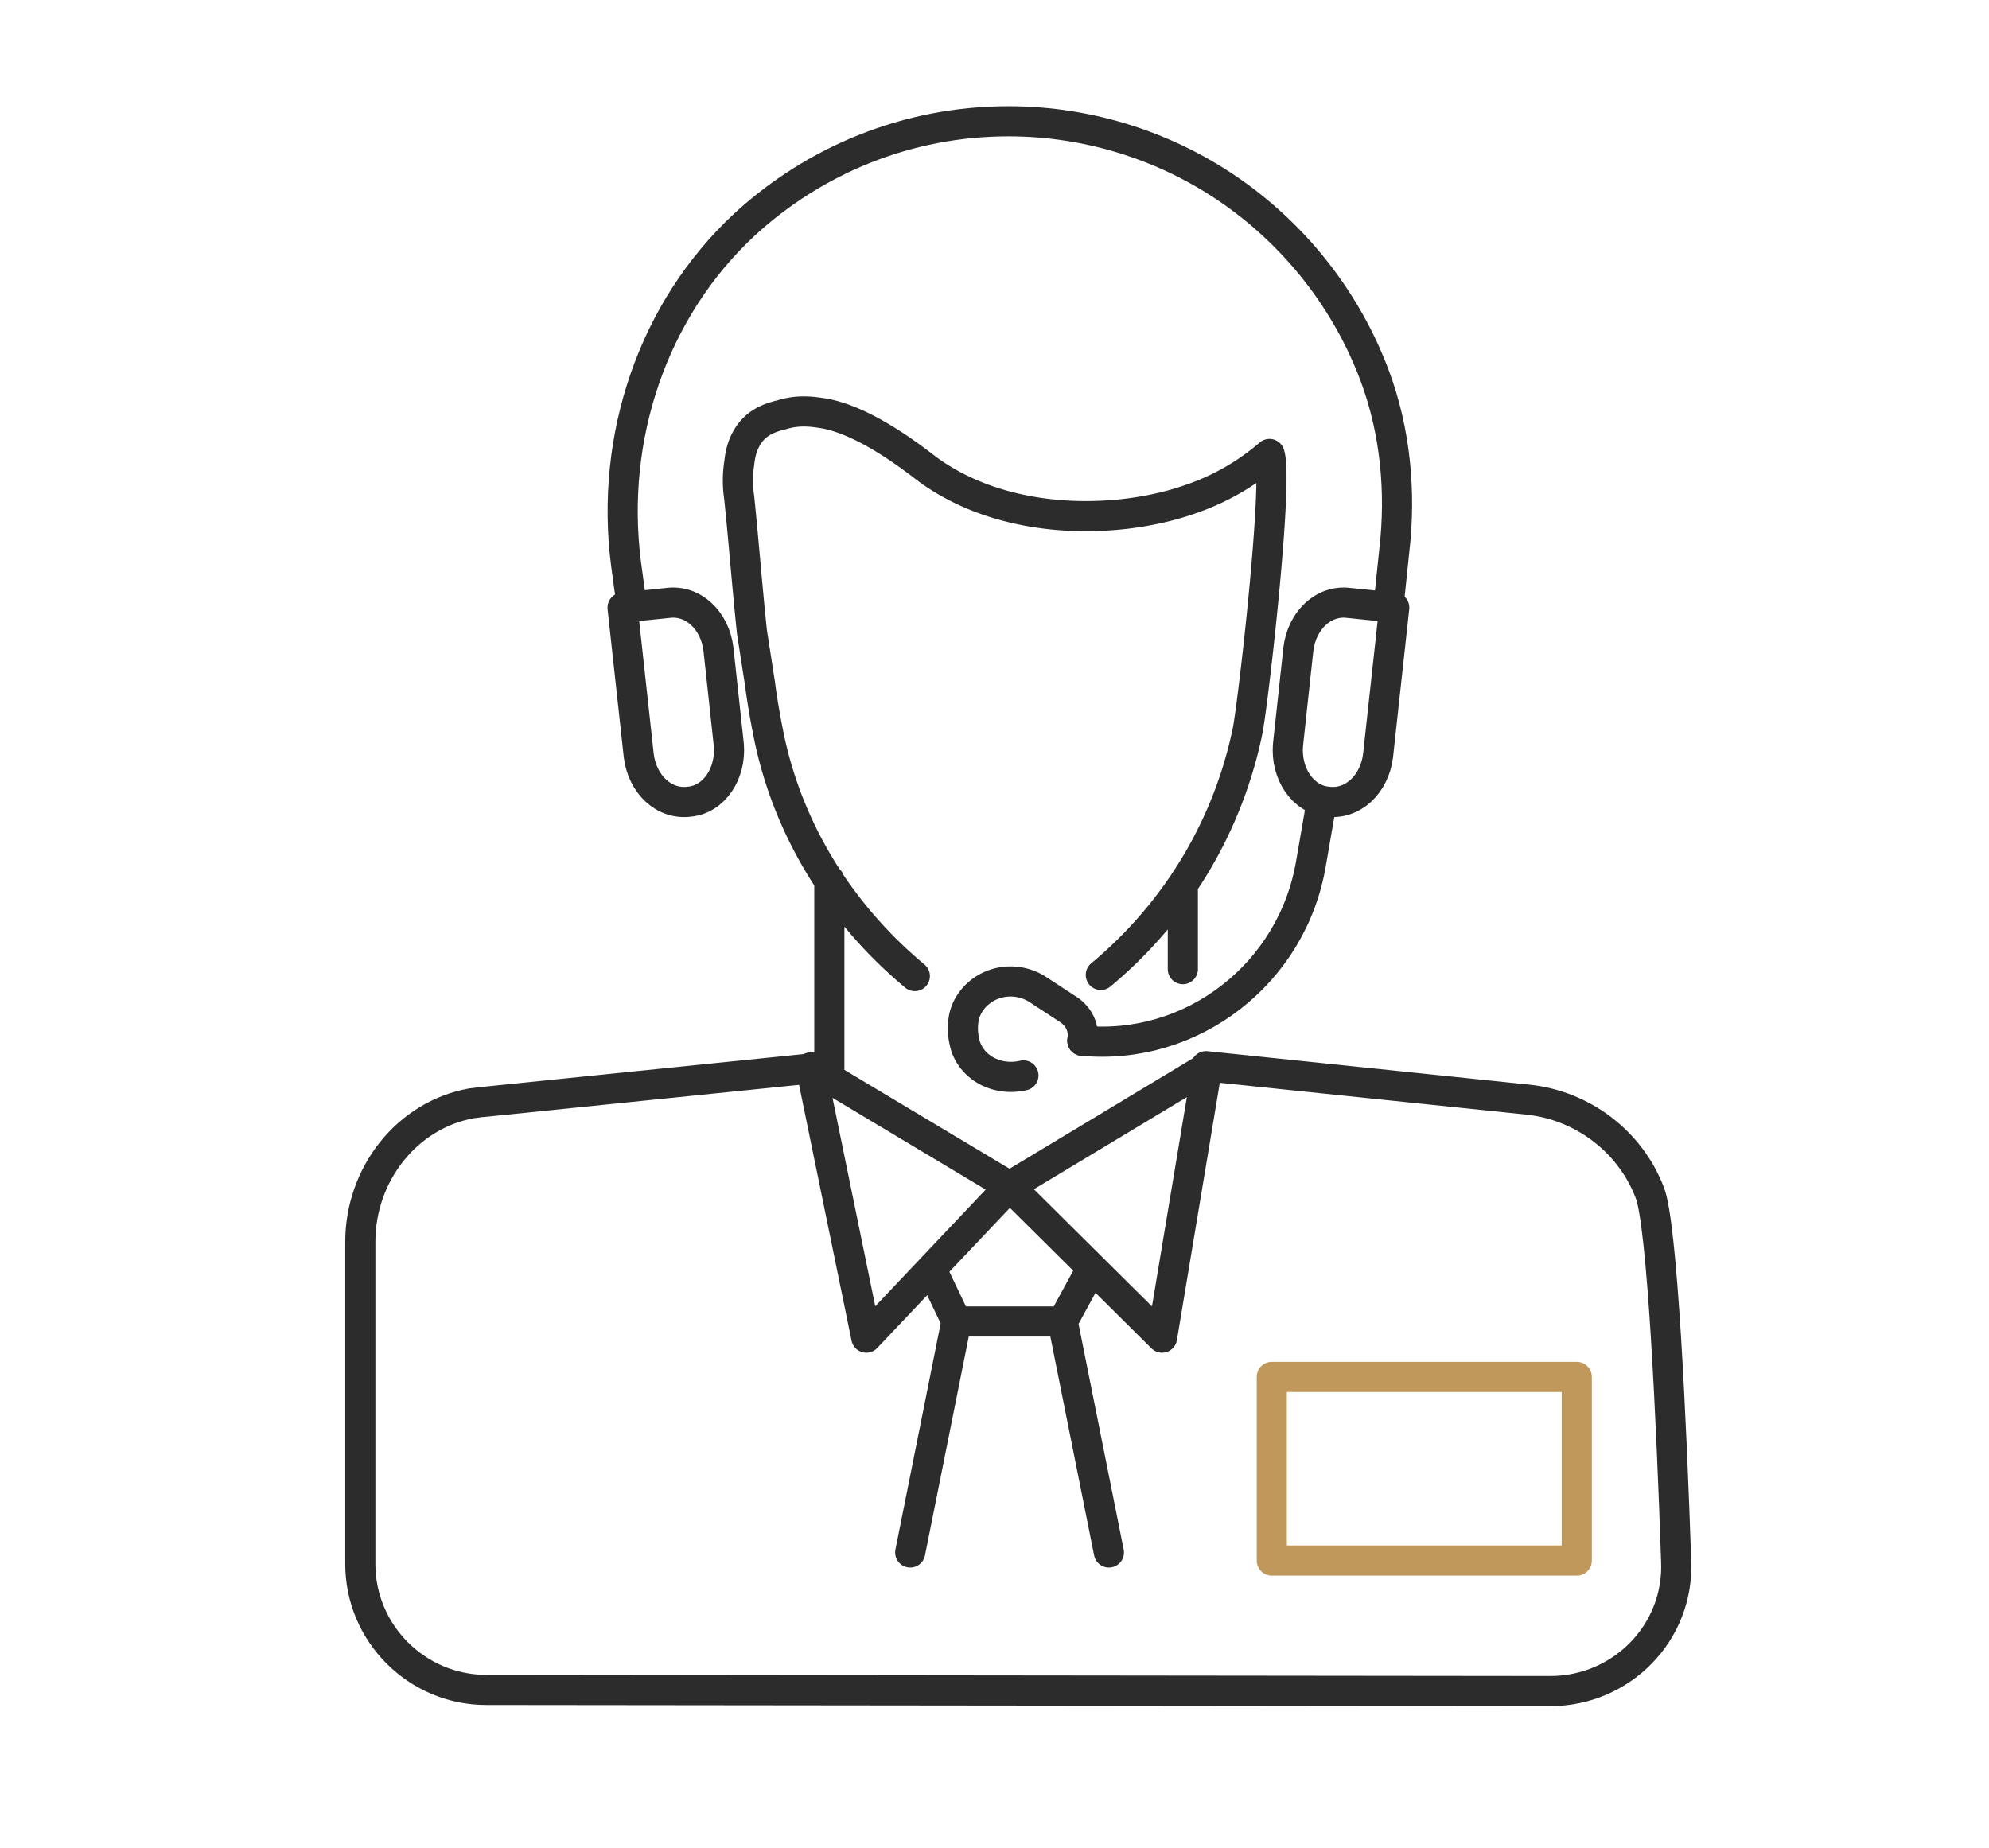 <svg xmlns="http://www.w3.org/2000/svg" width="198" height="184" fill="none"><path stroke="#C0985C" stroke-linecap="round" stroke-linejoin="round" stroke-miterlimit="10" stroke-width="3" d="M156.964 137.08h-30.36v18.285h30.36z"/><path stroke="#2C2C2C" stroke-linecap="round" stroke-linejoin="round" stroke-miterlimit="10" stroke-width="3" d="M107.744 103.615c.23-1.265-.345-2.415-1.38-3.105l-2.99-1.955c-2.07-1.38-4.83-1.035-6.44.805-.575.69-.92 1.38-1.035 2.3s0 1.725.23 2.53c.805 2.3 3.335 3.45 5.75 2.875m7.705-10.005c7.59-6.325 12.65-14.835 14.605-24.265.575-2.875 3.105-25.07 2.185-27.6a23.7 23.7 0 0 1-7.82 4.485c-7.13 2.53-18.285 2.76-26.105-2.875-1.38-1.035-6.095-4.83-10.35-5.635-.805-.115-2.415-.46-4.255.115-.92.23-2.185.575-3.105 1.725-.805 1.035-1.035 2.07-1.15 3.105a11.3 11.3 0 0 0 0 3.45c.46 4.485.805 8.97 1.265 13.34l.805 5.175s.23 1.955.805 4.83c1.84 9.43 7.015 17.94 14.605 24.265m-8.51 10.235V87.63m35.19 8.855V88.32m-17.25 29.785-19.78-11.845 5.52 26.91zm19.665-11.845-4.485 26.91-15.18-15.065z"/><path stroke="#2C2C2C" stroke-linecap="round" stroke-linejoin="round" stroke-miterlimit="10" stroke-width="3" d="m80.719 106.375-32.66 3.335c-.345 0-.69.115-1.035.115-6.555 1.15-11.155 7.13-11.155 13.8v32.085c0 6.9 5.635 12.535 12.535 12.535l105.915.115c7.13 0 12.88-5.865 12.535-12.995-.46-13.685-1.38-33.695-2.645-36.685-1.955-5.06-6.67-8.625-12.075-9.2l-32.085-3.335"/><path stroke="#2C2C2C" stroke-linecap="round" stroke-linejoin="round" stroke-miterlimit="10" stroke-width="3" d="m92.794 126.5 2.415 5.06h10.58l2.76-5.06m-17.94 28.06 4.6-23h10.58l4.6 23m21.16-74.635-1.035 5.98c-1.84 11.04-11.845 18.745-22.77 17.71m31.05-43.125-1.61 14.72c-.345 2.875-2.53 4.945-5.06 4.6-2.415-.23-4.14-2.76-3.91-5.635l1.035-9.545c.345-2.875 2.53-4.945 5.06-4.6zm-76.82 0 1.61 14.72c.345 2.875 2.53 4.945 5.06 4.6 2.415-.23 4.14-2.76 3.91-5.635l-1.035-9.545c-.345-2.875-2.53-4.945-5.06-4.6z"/><path stroke="#2C2C2C" stroke-linecap="round" stroke-linejoin="round" stroke-miterlimit="10" stroke-width="3" d="m62.894 60.375-.575-4.255c-1.61-12.535 2.645-25.3 11.845-33.81 6.9-6.325 16.1-10.235 26.22-10.235 8.28 0 16.1 2.645 22.425 7.13s11.27 10.81 14.03 18.17c2.07 5.52 2.645 11.615 1.955 17.48l-.575 5.52"/></svg>
